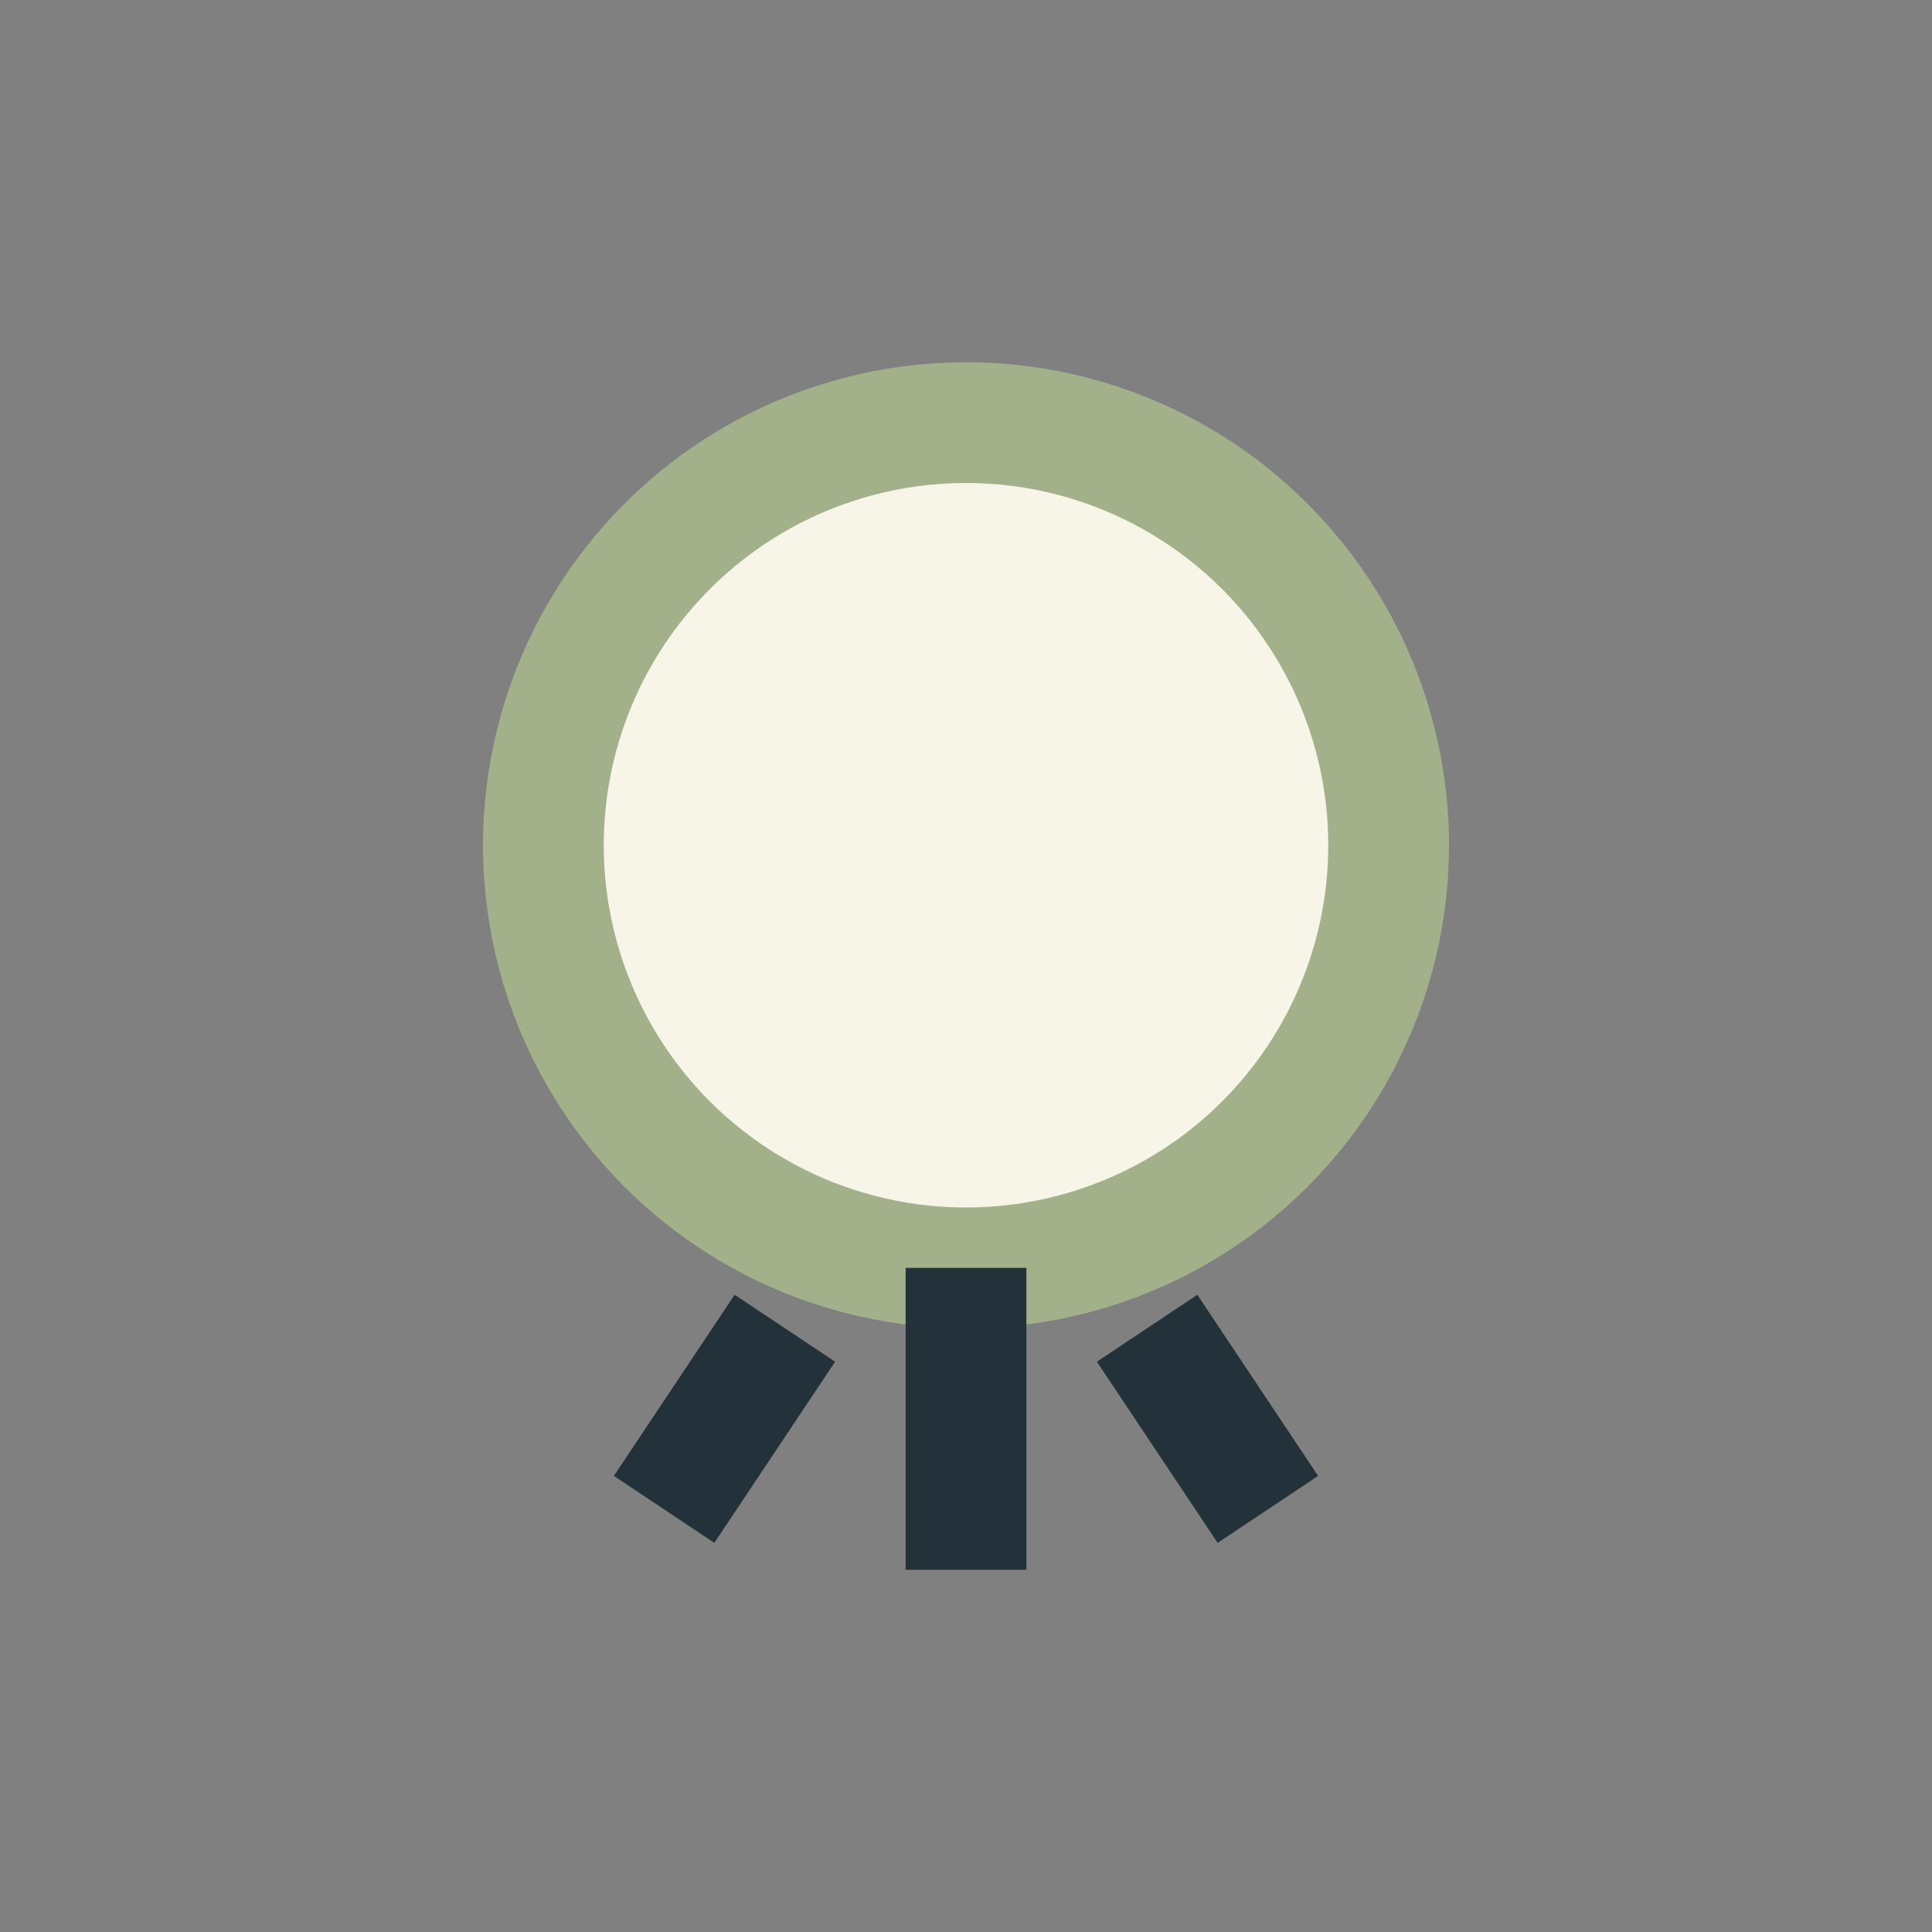 <?xml version="1.0" encoding="UTF-8"?>
<svg xmlns="http://www.w3.org/2000/svg" width="32" height="32" viewBox="0 0 32 32"><rect x="0" y="0" width="32" height="32" fill="#808080" stroke="none"/><circle cx="16" cy="14" r="7" fill="#F7F5E8" stroke="#A3B18A" stroke-width="2"/><path d="M16 21v5M19 22l2 3M13 22l-2 3" stroke="#23323A" stroke-width="2" fill="none"/></svg>